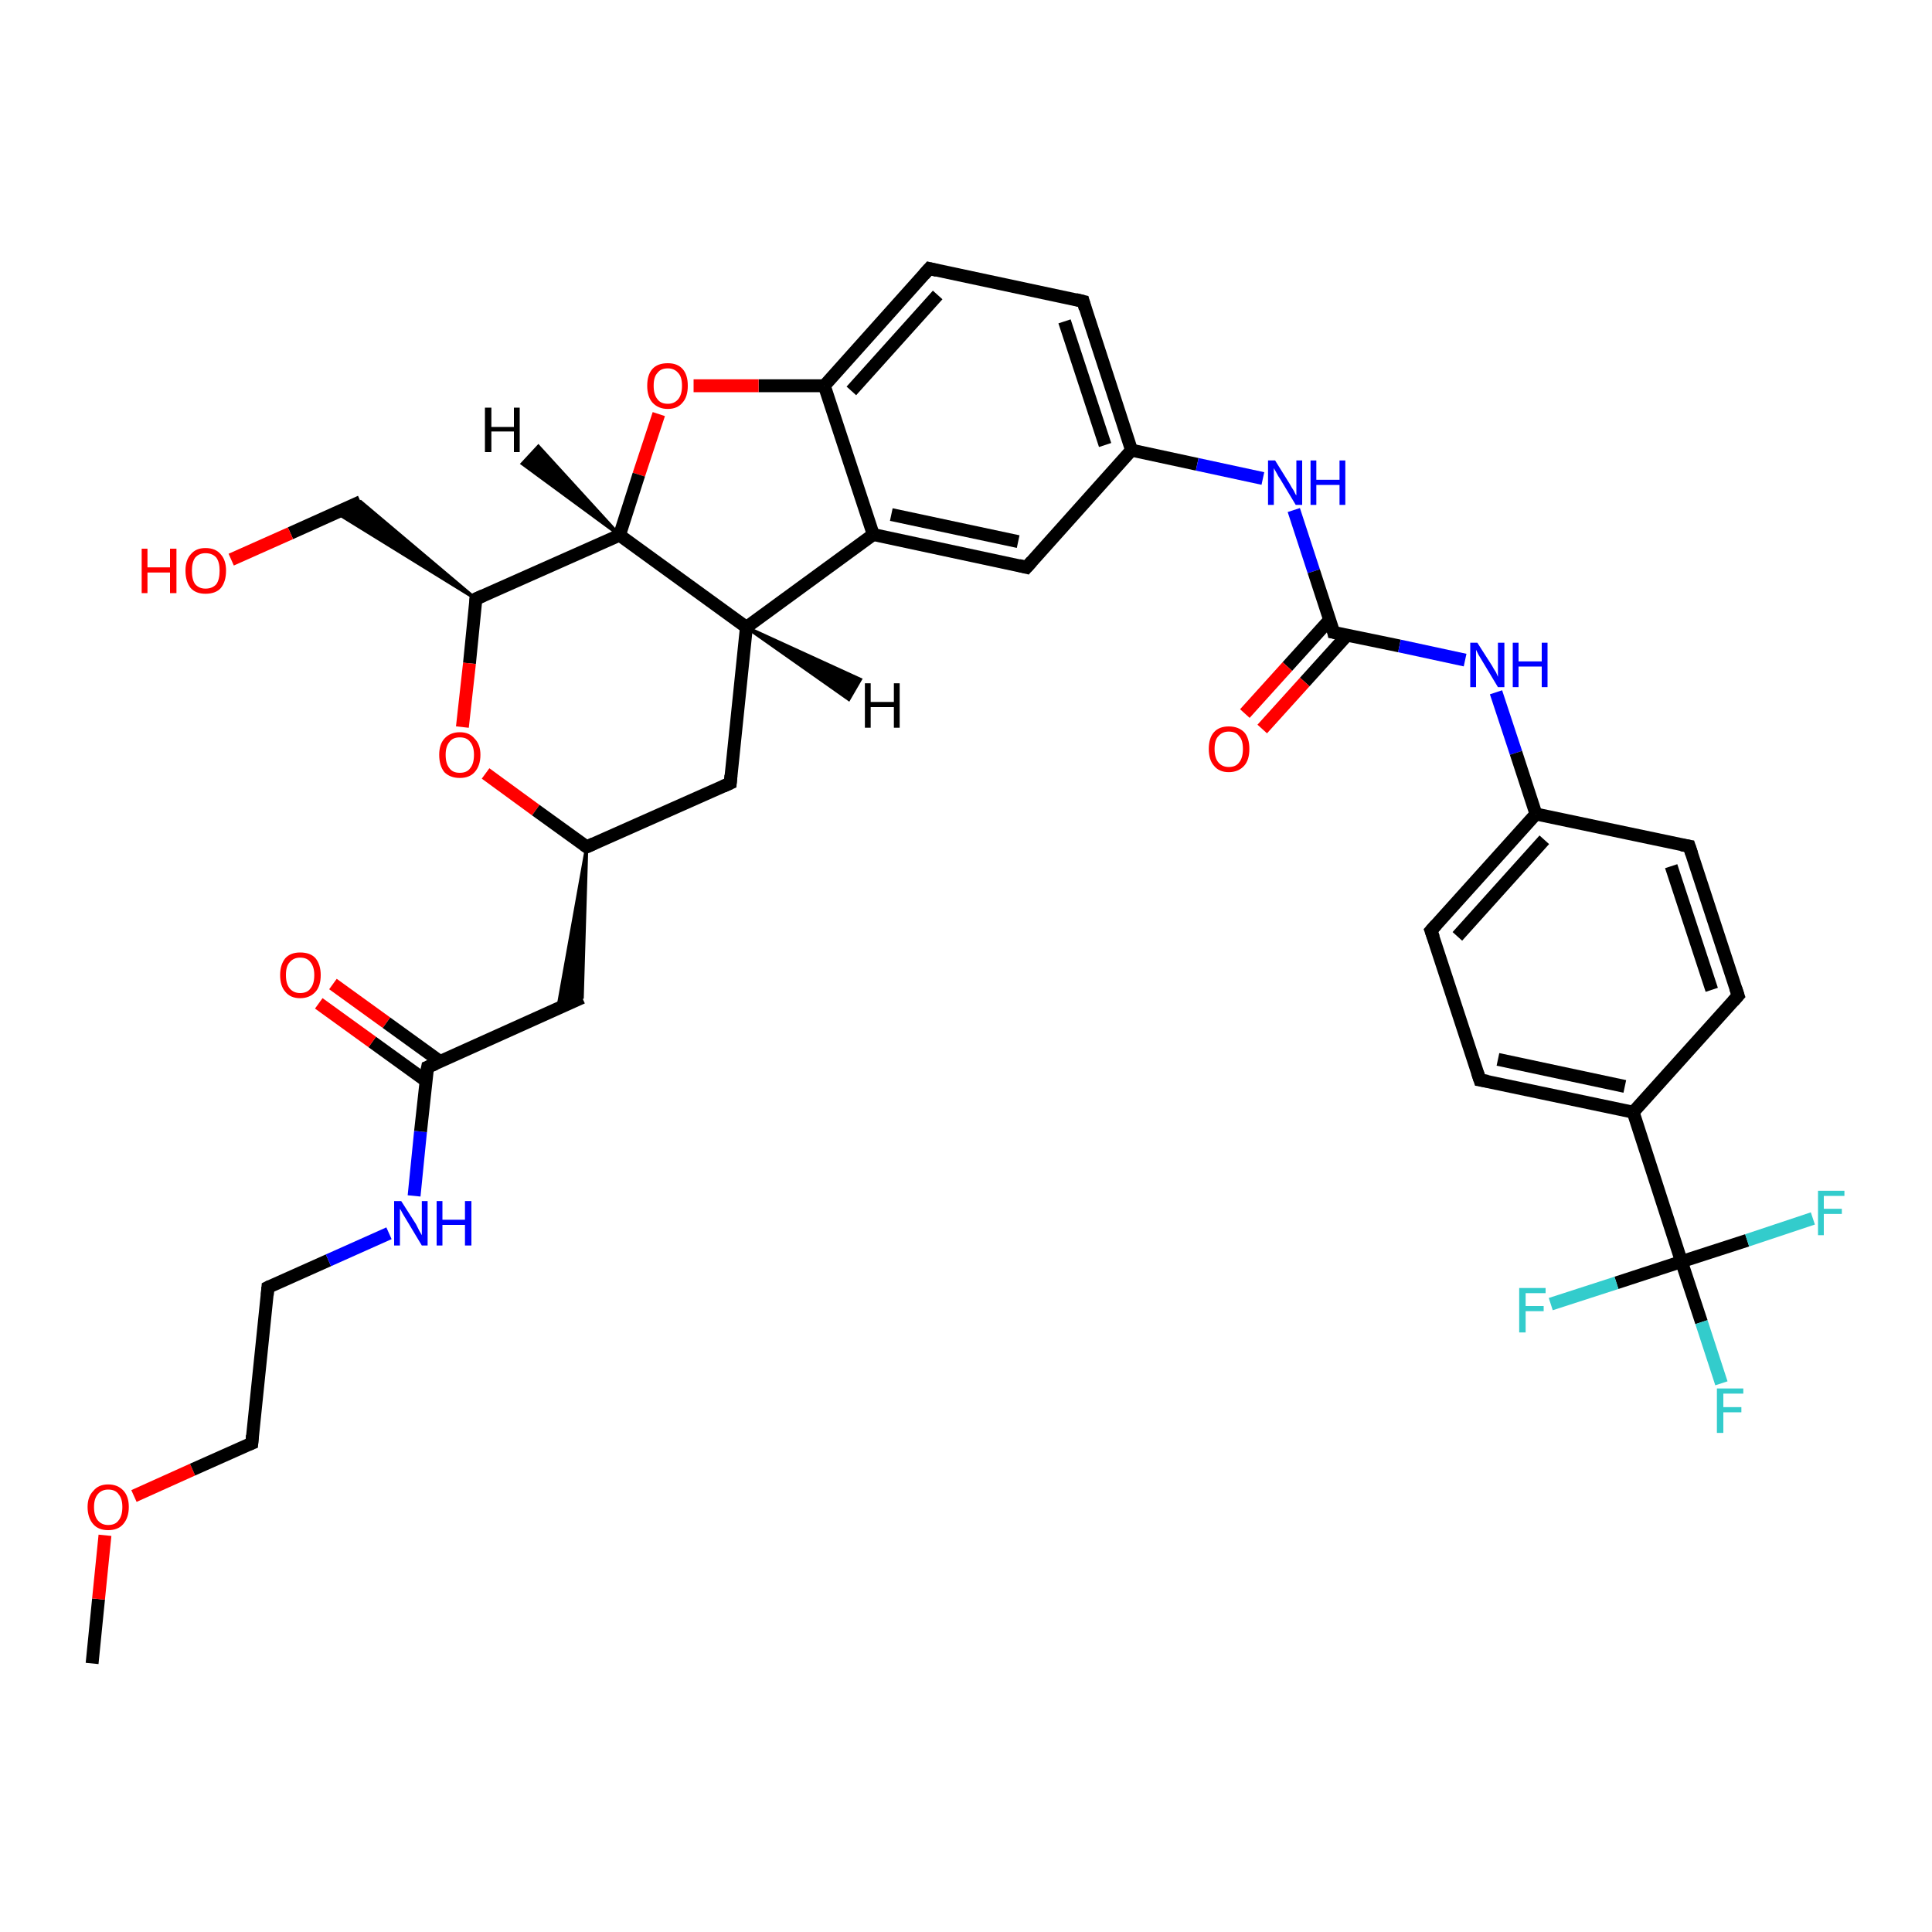 <?xml version='1.0' encoding='iso-8859-1'?>
<svg version='1.1' baseProfile='full'
              xmlns='http://www.w3.org/2000/svg'
                      xmlns:rdkit='http://www.rdkit.org/xml'
                      xmlns:xlink='http://www.w3.org/1999/xlink'
                  xml:space='preserve'
width='300px' height='300px' viewBox='0 0 300 300'>
<!-- END OF HEADER -->
<rect style='opacity:1.0;fill:#FFFFFF;stroke:none' width='300.0' height='300.0' x='0.0' y='0.0'> </rect>
<path class='bond-0 atom-0 atom-1' d='M 14.3,258.3 L 15.3,248.3' style='fill:none;fill-rule:evenodd;stroke:#000000;stroke-width:2.0px;stroke-linecap:butt;stroke-linejoin:miter;stroke-opacity:1' />
<path class='bond-0 atom-0 atom-1' d='M 15.3,248.3 L 16.3,238.4' style='fill:none;fill-rule:evenodd;stroke:#FF0000;stroke-width:2.0px;stroke-linecap:butt;stroke-linejoin:miter;stroke-opacity:1' />
<path class='bond-1 atom-1 atom-2' d='M 20.8,232.3 L 29.9,228.2' style='fill:none;fill-rule:evenodd;stroke:#FF0000;stroke-width:2.0px;stroke-linecap:butt;stroke-linejoin:miter;stroke-opacity:1' />
<path class='bond-1 atom-1 atom-2' d='M 29.9,228.2 L 39.1,224.1' style='fill:none;fill-rule:evenodd;stroke:#000000;stroke-width:2.0px;stroke-linecap:butt;stroke-linejoin:miter;stroke-opacity:1' />
<path class='bond-2 atom-2 atom-3' d='M 39.1,224.1 L 41.6,199.9' style='fill:none;fill-rule:evenodd;stroke:#000000;stroke-width:2.0px;stroke-linecap:butt;stroke-linejoin:miter;stroke-opacity:1' />
<path class='bond-3 atom-3 atom-4' d='M 41.6,199.9 L 51.0,195.7' style='fill:none;fill-rule:evenodd;stroke:#000000;stroke-width:2.0px;stroke-linecap:butt;stroke-linejoin:miter;stroke-opacity:1' />
<path class='bond-3 atom-3 atom-4' d='M 51.0,195.7 L 60.4,191.5' style='fill:none;fill-rule:evenodd;stroke:#0000FF;stroke-width:2.0px;stroke-linecap:butt;stroke-linejoin:miter;stroke-opacity:1' />
<path class='bond-4 atom-4 atom-5' d='M 64.3,185.7 L 65.3,175.7' style='fill:none;fill-rule:evenodd;stroke:#0000FF;stroke-width:2.0px;stroke-linecap:butt;stroke-linejoin:miter;stroke-opacity:1' />
<path class='bond-4 atom-4 atom-5' d='M 65.3,175.7 L 66.4,165.7' style='fill:none;fill-rule:evenodd;stroke:#000000;stroke-width:2.0px;stroke-linecap:butt;stroke-linejoin:miter;stroke-opacity:1' />
<path class='bond-5 atom-5 atom-6' d='M 68.3,164.8 L 60.0,158.8' style='fill:none;fill-rule:evenodd;stroke:#000000;stroke-width:2.0px;stroke-linecap:butt;stroke-linejoin:miter;stroke-opacity:1' />
<path class='bond-5 atom-5 atom-6' d='M 60.0,158.8 L 51.7,152.8' style='fill:none;fill-rule:evenodd;stroke:#FF0000;stroke-width:2.0px;stroke-linecap:butt;stroke-linejoin:miter;stroke-opacity:1' />
<path class='bond-5 atom-5 atom-6' d='M 66.1,167.8 L 57.8,161.8' style='fill:none;fill-rule:evenodd;stroke:#000000;stroke-width:2.0px;stroke-linecap:butt;stroke-linejoin:miter;stroke-opacity:1' />
<path class='bond-5 atom-5 atom-6' d='M 57.8,161.8 L 49.5,155.8' style='fill:none;fill-rule:evenodd;stroke:#FF0000;stroke-width:2.0px;stroke-linecap:butt;stroke-linejoin:miter;stroke-opacity:1' />
<path class='bond-6 atom-5 atom-7' d='M 66.4,165.7 L 90.4,154.9' style='fill:none;fill-rule:evenodd;stroke:#000000;stroke-width:2.0px;stroke-linecap:butt;stroke-linejoin:miter;stroke-opacity:1' />
<path class='bond-7 atom-8 atom-7' d='M 91.1,131.5 L 90.4,154.9 L 86.6,156.7 Z' style='fill:#000000;fill-rule:evenodd;fill-opacity:1;stroke:#000000;stroke-width:0.5px;stroke-linecap:butt;stroke-linejoin:miter;stroke-opacity:1;' />
<path class='bond-8 atom-8 atom-9' d='M 91.1,131.5 L 113.4,121.6' style='fill:none;fill-rule:evenodd;stroke:#000000;stroke-width:2.0px;stroke-linecap:butt;stroke-linejoin:miter;stroke-opacity:1' />
<path class='bond-9 atom-9 atom-10' d='M 113.4,121.6 L 115.9,97.4' style='fill:none;fill-rule:evenodd;stroke:#000000;stroke-width:2.0px;stroke-linecap:butt;stroke-linejoin:miter;stroke-opacity:1' />
<path class='bond-10 atom-10 atom-11' d='M 115.9,97.4 L 135.6,83.0' style='fill:none;fill-rule:evenodd;stroke:#000000;stroke-width:2.0px;stroke-linecap:butt;stroke-linejoin:miter;stroke-opacity:1' />
<path class='bond-11 atom-11 atom-12' d='M 135.6,83.0 L 159.4,88.1' style='fill:none;fill-rule:evenodd;stroke:#000000;stroke-width:2.0px;stroke-linecap:butt;stroke-linejoin:miter;stroke-opacity:1' />
<path class='bond-11 atom-11 atom-12' d='M 138.4,79.9 L 158.1,84.1' style='fill:none;fill-rule:evenodd;stroke:#000000;stroke-width:2.0px;stroke-linecap:butt;stroke-linejoin:miter;stroke-opacity:1' />
<path class='bond-12 atom-12 atom-13' d='M 159.4,88.1 L 175.7,69.9' style='fill:none;fill-rule:evenodd;stroke:#000000;stroke-width:2.0px;stroke-linecap:butt;stroke-linejoin:miter;stroke-opacity:1' />
<path class='bond-13 atom-13 atom-14' d='M 175.7,69.9 L 185.9,72.1' style='fill:none;fill-rule:evenodd;stroke:#000000;stroke-width:2.0px;stroke-linecap:butt;stroke-linejoin:miter;stroke-opacity:1' />
<path class='bond-13 atom-13 atom-14' d='M 185.9,72.1 L 196.1,74.3' style='fill:none;fill-rule:evenodd;stroke:#0000FF;stroke-width:2.0px;stroke-linecap:butt;stroke-linejoin:miter;stroke-opacity:1' />
<path class='bond-14 atom-14 atom-15' d='M 200.9,79.2 L 204.0,88.7' style='fill:none;fill-rule:evenodd;stroke:#0000FF;stroke-width:2.0px;stroke-linecap:butt;stroke-linejoin:miter;stroke-opacity:1' />
<path class='bond-14 atom-14 atom-15' d='M 204.0,88.7 L 207.1,98.2' style='fill:none;fill-rule:evenodd;stroke:#000000;stroke-width:2.0px;stroke-linecap:butt;stroke-linejoin:miter;stroke-opacity:1' />
<path class='bond-15 atom-15 atom-16' d='M 206.5,96.2 L 199.9,103.5' style='fill:none;fill-rule:evenodd;stroke:#000000;stroke-width:2.0px;stroke-linecap:butt;stroke-linejoin:miter;stroke-opacity:1' />
<path class='bond-15 atom-15 atom-16' d='M 199.9,103.5 L 193.3,110.8' style='fill:none;fill-rule:evenodd;stroke:#FF0000;stroke-width:2.0px;stroke-linecap:butt;stroke-linejoin:miter;stroke-opacity:1' />
<path class='bond-15 atom-15 atom-16' d='M 209.2,98.6 L 202.6,105.9' style='fill:none;fill-rule:evenodd;stroke:#000000;stroke-width:2.0px;stroke-linecap:butt;stroke-linejoin:miter;stroke-opacity:1' />
<path class='bond-15 atom-15 atom-16' d='M 202.6,105.9 L 196.0,113.2' style='fill:none;fill-rule:evenodd;stroke:#FF0000;stroke-width:2.0px;stroke-linecap:butt;stroke-linejoin:miter;stroke-opacity:1' />
<path class='bond-16 atom-15 atom-17' d='M 207.1,98.2 L 217.3,100.3' style='fill:none;fill-rule:evenodd;stroke:#000000;stroke-width:2.0px;stroke-linecap:butt;stroke-linejoin:miter;stroke-opacity:1' />
<path class='bond-16 atom-15 atom-17' d='M 217.3,100.3 L 227.5,102.5' style='fill:none;fill-rule:evenodd;stroke:#0000FF;stroke-width:2.0px;stroke-linecap:butt;stroke-linejoin:miter;stroke-opacity:1' />
<path class='bond-17 atom-17 atom-18' d='M 232.3,107.5 L 235.4,116.9' style='fill:none;fill-rule:evenodd;stroke:#0000FF;stroke-width:2.0px;stroke-linecap:butt;stroke-linejoin:miter;stroke-opacity:1' />
<path class='bond-17 atom-17 atom-18' d='M 235.4,116.9 L 238.5,126.4' style='fill:none;fill-rule:evenodd;stroke:#000000;stroke-width:2.0px;stroke-linecap:butt;stroke-linejoin:miter;stroke-opacity:1' />
<path class='bond-18 atom-18 atom-19' d='M 238.5,126.4 L 222.2,144.5' style='fill:none;fill-rule:evenodd;stroke:#000000;stroke-width:2.0px;stroke-linecap:butt;stroke-linejoin:miter;stroke-opacity:1' />
<path class='bond-18 atom-18 atom-19' d='M 239.8,130.4 L 226.3,145.4' style='fill:none;fill-rule:evenodd;stroke:#000000;stroke-width:2.0px;stroke-linecap:butt;stroke-linejoin:miter;stroke-opacity:1' />
<path class='bond-19 atom-19 atom-20' d='M 222.2,144.5 L 229.8,167.7' style='fill:none;fill-rule:evenodd;stroke:#000000;stroke-width:2.0px;stroke-linecap:butt;stroke-linejoin:miter;stroke-opacity:1' />
<path class='bond-20 atom-20 atom-21' d='M 229.8,167.7 L 253.6,172.7' style='fill:none;fill-rule:evenodd;stroke:#000000;stroke-width:2.0px;stroke-linecap:butt;stroke-linejoin:miter;stroke-opacity:1' />
<path class='bond-20 atom-20 atom-21' d='M 232.6,164.5 L 252.3,168.7' style='fill:none;fill-rule:evenodd;stroke:#000000;stroke-width:2.0px;stroke-linecap:butt;stroke-linejoin:miter;stroke-opacity:1' />
<path class='bond-21 atom-21 atom-22' d='M 253.6,172.7 L 261.1,195.9' style='fill:none;fill-rule:evenodd;stroke:#000000;stroke-width:2.0px;stroke-linecap:butt;stroke-linejoin:miter;stroke-opacity:1' />
<path class='bond-22 atom-22 atom-23' d='M 261.1,195.9 L 264.2,205.3' style='fill:none;fill-rule:evenodd;stroke:#000000;stroke-width:2.0px;stroke-linecap:butt;stroke-linejoin:miter;stroke-opacity:1' />
<path class='bond-22 atom-22 atom-23' d='M 264.2,205.3 L 267.3,214.8' style='fill:none;fill-rule:evenodd;stroke:#33CCCC;stroke-width:2.0px;stroke-linecap:butt;stroke-linejoin:miter;stroke-opacity:1' />
<path class='bond-23 atom-22 atom-24' d='M 261.1,195.9 L 251.0,199.2' style='fill:none;fill-rule:evenodd;stroke:#000000;stroke-width:2.0px;stroke-linecap:butt;stroke-linejoin:miter;stroke-opacity:1' />
<path class='bond-23 atom-22 atom-24' d='M 251.0,199.2 L 240.8,202.5' style='fill:none;fill-rule:evenodd;stroke:#33CCCC;stroke-width:2.0px;stroke-linecap:butt;stroke-linejoin:miter;stroke-opacity:1' />
<path class='bond-24 atom-22 atom-25' d='M 261.1,195.9 L 271.3,192.6' style='fill:none;fill-rule:evenodd;stroke:#000000;stroke-width:2.0px;stroke-linecap:butt;stroke-linejoin:miter;stroke-opacity:1' />
<path class='bond-24 atom-22 atom-25' d='M 271.3,192.6 L 281.5,189.2' style='fill:none;fill-rule:evenodd;stroke:#33CCCC;stroke-width:2.0px;stroke-linecap:butt;stroke-linejoin:miter;stroke-opacity:1' />
<path class='bond-25 atom-21 atom-26' d='M 253.6,172.7 L 269.9,154.6' style='fill:none;fill-rule:evenodd;stroke:#000000;stroke-width:2.0px;stroke-linecap:butt;stroke-linejoin:miter;stroke-opacity:1' />
<path class='bond-26 atom-26 atom-27' d='M 269.9,154.6 L 262.3,131.4' style='fill:none;fill-rule:evenodd;stroke:#000000;stroke-width:2.0px;stroke-linecap:butt;stroke-linejoin:miter;stroke-opacity:1' />
<path class='bond-26 atom-26 atom-27' d='M 265.8,153.7 L 259.5,134.5' style='fill:none;fill-rule:evenodd;stroke:#000000;stroke-width:2.0px;stroke-linecap:butt;stroke-linejoin:miter;stroke-opacity:1' />
<path class='bond-27 atom-13 atom-28' d='M 175.7,69.9 L 168.2,46.8' style='fill:none;fill-rule:evenodd;stroke:#000000;stroke-width:2.0px;stroke-linecap:butt;stroke-linejoin:miter;stroke-opacity:1' />
<path class='bond-27 atom-13 atom-28' d='M 171.6,69.1 L 165.3,49.9' style='fill:none;fill-rule:evenodd;stroke:#000000;stroke-width:2.0px;stroke-linecap:butt;stroke-linejoin:miter;stroke-opacity:1' />
<path class='bond-28 atom-28 atom-29' d='M 168.2,46.8 L 144.3,41.7' style='fill:none;fill-rule:evenodd;stroke:#000000;stroke-width:2.0px;stroke-linecap:butt;stroke-linejoin:miter;stroke-opacity:1' />
<path class='bond-29 atom-29 atom-30' d='M 144.3,41.7 L 128.0,59.9' style='fill:none;fill-rule:evenodd;stroke:#000000;stroke-width:2.0px;stroke-linecap:butt;stroke-linejoin:miter;stroke-opacity:1' />
<path class='bond-29 atom-29 atom-30' d='M 145.6,45.8 L 132.2,60.7' style='fill:none;fill-rule:evenodd;stroke:#000000;stroke-width:2.0px;stroke-linecap:butt;stroke-linejoin:miter;stroke-opacity:1' />
<path class='bond-30 atom-30 atom-31' d='M 128.0,59.9 L 117.8,59.9' style='fill:none;fill-rule:evenodd;stroke:#000000;stroke-width:2.0px;stroke-linecap:butt;stroke-linejoin:miter;stroke-opacity:1' />
<path class='bond-30 atom-30 atom-31' d='M 117.8,59.9 L 107.7,59.9' style='fill:none;fill-rule:evenodd;stroke:#FF0000;stroke-width:2.0px;stroke-linecap:butt;stroke-linejoin:miter;stroke-opacity:1' />
<path class='bond-31 atom-31 atom-32' d='M 102.3,64.3 L 99.2,73.7' style='fill:none;fill-rule:evenodd;stroke:#FF0000;stroke-width:2.0px;stroke-linecap:butt;stroke-linejoin:miter;stroke-opacity:1' />
<path class='bond-31 atom-31 atom-32' d='M 99.2,73.7 L 96.2,83.1' style='fill:none;fill-rule:evenodd;stroke:#000000;stroke-width:2.0px;stroke-linecap:butt;stroke-linejoin:miter;stroke-opacity:1' />
<path class='bond-32 atom-32 atom-33' d='M 96.2,83.1 L 73.9,93.0' style='fill:none;fill-rule:evenodd;stroke:#000000;stroke-width:2.0px;stroke-linecap:butt;stroke-linejoin:miter;stroke-opacity:1' />
<path class='bond-33 atom-33 atom-34' d='M 73.9,93.0 L 52.2,79.6 L 56.0,77.9 Z' style='fill:#000000;fill-rule:evenodd;fill-opacity:1;stroke:#000000;stroke-width:0.5px;stroke-linecap:butt;stroke-linejoin:miter;stroke-opacity:1;' />
<path class='bond-34 atom-34 atom-35' d='M 56.0,77.9 L 45.1,82.8' style='fill:none;fill-rule:evenodd;stroke:#000000;stroke-width:2.0px;stroke-linecap:butt;stroke-linejoin:miter;stroke-opacity:1' />
<path class='bond-34 atom-34 atom-35' d='M 45.1,82.8 L 35.9,86.9' style='fill:none;fill-rule:evenodd;stroke:#FF0000;stroke-width:2.0px;stroke-linecap:butt;stroke-linejoin:miter;stroke-opacity:1' />
<path class='bond-35 atom-33 atom-36' d='M 73.9,93.0 L 72.9,103.0' style='fill:none;fill-rule:evenodd;stroke:#000000;stroke-width:2.0px;stroke-linecap:butt;stroke-linejoin:miter;stroke-opacity:1' />
<path class='bond-35 atom-33 atom-36' d='M 72.9,103.0 L 71.8,112.9' style='fill:none;fill-rule:evenodd;stroke:#FF0000;stroke-width:2.0px;stroke-linecap:butt;stroke-linejoin:miter;stroke-opacity:1' />
<path class='bond-36 atom-36 atom-8' d='M 75.4,120.1 L 83.2,125.8' style='fill:none;fill-rule:evenodd;stroke:#FF0000;stroke-width:2.0px;stroke-linecap:butt;stroke-linejoin:miter;stroke-opacity:1' />
<path class='bond-36 atom-36 atom-8' d='M 83.2,125.8 L 91.1,131.5' style='fill:none;fill-rule:evenodd;stroke:#000000;stroke-width:2.0px;stroke-linecap:butt;stroke-linejoin:miter;stroke-opacity:1' />
<path class='bond-37 atom-32 atom-10' d='M 96.2,83.1 L 115.9,97.4' style='fill:none;fill-rule:evenodd;stroke:#000000;stroke-width:2.0px;stroke-linecap:butt;stroke-linejoin:miter;stroke-opacity:1' />
<path class='bond-38 atom-30 atom-11' d='M 128.0,59.9 L 135.6,83.0' style='fill:none;fill-rule:evenodd;stroke:#000000;stroke-width:2.0px;stroke-linecap:butt;stroke-linejoin:miter;stroke-opacity:1' />
<path class='bond-39 atom-27 atom-18' d='M 262.3,131.4 L 238.5,126.4' style='fill:none;fill-rule:evenodd;stroke:#000000;stroke-width:2.0px;stroke-linecap:butt;stroke-linejoin:miter;stroke-opacity:1' />
<path class='bond-40 atom-10 atom-37' d='M 115.9,97.4 L 133.6,105.5 L 131.8,108.6 Z' style='fill:#000000;fill-rule:evenodd;fill-opacity:1;stroke:#000000;stroke-width:0.5px;stroke-linecap:butt;stroke-linejoin:miter;stroke-opacity:1;' />
<path class='bond-41 atom-32 atom-38' d='M 96.2,83.1 L 81.1,72.0 L 83.6,69.3 Z' style='fill:#000000;fill-rule:evenodd;fill-opacity:1;stroke:#000000;stroke-width:0.5px;stroke-linecap:butt;stroke-linejoin:miter;stroke-opacity:1;' />
<path d='M 38.6,224.3 L 39.1,224.1 L 39.2,222.9' style='fill:none;stroke:#000000;stroke-width:2.0px;stroke-linecap:butt;stroke-linejoin:miter;stroke-opacity:1;' />
<path d='M 41.5,201.1 L 41.6,199.9 L 42.0,199.7' style='fill:none;stroke:#000000;stroke-width:2.0px;stroke-linecap:butt;stroke-linejoin:miter;stroke-opacity:1;' />
<path d='M 66.3,166.2 L 66.4,165.7 L 67.6,165.2' style='fill:none;stroke:#000000;stroke-width:2.0px;stroke-linecap:butt;stroke-linejoin:miter;stroke-opacity:1;' />
<path d='M 92.2,131.0 L 91.1,131.5 L 90.7,131.2' style='fill:none;stroke:#000000;stroke-width:2.0px;stroke-linecap:butt;stroke-linejoin:miter;stroke-opacity:1;' />
<path d='M 112.3,122.1 L 113.4,121.6 L 113.5,120.4' style='fill:none;stroke:#000000;stroke-width:2.0px;stroke-linecap:butt;stroke-linejoin:miter;stroke-opacity:1;' />
<path d='M 158.2,87.8 L 159.4,88.1 L 160.2,87.2' style='fill:none;stroke:#000000;stroke-width:2.0px;stroke-linecap:butt;stroke-linejoin:miter;stroke-opacity:1;' />
<path d='M 207.0,97.7 L 207.1,98.2 L 207.6,98.3' style='fill:none;stroke:#000000;stroke-width:2.0px;stroke-linecap:butt;stroke-linejoin:miter;stroke-opacity:1;' />
<path d='M 223.0,143.6 L 222.2,144.5 L 222.6,145.6' style='fill:none;stroke:#000000;stroke-width:2.0px;stroke-linecap:butt;stroke-linejoin:miter;stroke-opacity:1;' />
<path d='M 229.4,166.5 L 229.8,167.7 L 231.0,167.9' style='fill:none;stroke:#000000;stroke-width:2.0px;stroke-linecap:butt;stroke-linejoin:miter;stroke-opacity:1;' />
<path d='M 269.1,155.5 L 269.9,154.6 L 269.5,153.4' style='fill:none;stroke:#000000;stroke-width:2.0px;stroke-linecap:butt;stroke-linejoin:miter;stroke-opacity:1;' />
<path d='M 262.7,132.6 L 262.3,131.4 L 261.1,131.2' style='fill:none;stroke:#000000;stroke-width:2.0px;stroke-linecap:butt;stroke-linejoin:miter;stroke-opacity:1;' />
<path d='M 168.5,47.9 L 168.2,46.8 L 167.0,46.5' style='fill:none;stroke:#000000;stroke-width:2.0px;stroke-linecap:butt;stroke-linejoin:miter;stroke-opacity:1;' />
<path d='M 145.5,42.0 L 144.3,41.7 L 143.5,42.6' style='fill:none;stroke:#000000;stroke-width:2.0px;stroke-linecap:butt;stroke-linejoin:miter;stroke-opacity:1;' />
<path d='M 75.0,92.5 L 73.9,93.0 L 73.9,93.5' style='fill:none;stroke:#000000;stroke-width:2.0px;stroke-linecap:butt;stroke-linejoin:miter;stroke-opacity:1;' />
<path class='atom-1' d='M 13.6 234.0
Q 13.6 232.4, 14.5 231.5
Q 15.3 230.5, 16.8 230.5
Q 18.3 230.5, 19.2 231.5
Q 20.0 232.4, 20.0 234.0
Q 20.0 235.7, 19.1 236.7
Q 18.3 237.6, 16.8 237.6
Q 15.3 237.6, 14.5 236.7
Q 13.6 235.7, 13.6 234.0
M 16.8 236.8
Q 17.9 236.8, 18.4 236.1
Q 19.0 235.4, 19.0 234.0
Q 19.0 232.7, 18.4 232.0
Q 17.9 231.3, 16.8 231.3
Q 15.8 231.3, 15.2 232.0
Q 14.6 232.7, 14.6 234.0
Q 14.6 235.4, 15.2 236.1
Q 15.8 236.8, 16.8 236.8
' fill='#FF0000'/>
<path class='atom-4' d='M 62.3 186.5
L 64.6 190.1
Q 64.8 190.5, 65.1 191.1
Q 65.5 191.8, 65.5 191.8
L 65.5 186.5
L 66.4 186.5
L 66.4 193.4
L 65.5 193.4
L 63.1 189.4
Q 62.8 188.9, 62.5 188.4
Q 62.2 187.8, 62.1 187.7
L 62.1 193.4
L 61.2 193.4
L 61.2 186.5
L 62.3 186.5
' fill='#0000FF'/>
<path class='atom-4' d='M 67.8 186.5
L 68.7 186.5
L 68.7 189.4
L 72.2 189.4
L 72.2 186.5
L 73.2 186.5
L 73.2 193.4
L 72.2 193.4
L 72.2 190.2
L 68.7 190.2
L 68.7 193.4
L 67.8 193.4
L 67.8 186.5
' fill='#0000FF'/>
<path class='atom-6' d='M 43.5 151.4
Q 43.5 149.8, 44.3 148.8
Q 45.1 147.9, 46.6 147.9
Q 48.2 147.9, 49.0 148.8
Q 49.8 149.8, 49.8 151.4
Q 49.8 153.1, 49.0 154.0
Q 48.1 155.0, 46.6 155.0
Q 45.1 155.0, 44.3 154.0
Q 43.5 153.1, 43.5 151.4
M 46.6 154.2
Q 47.7 154.2, 48.2 153.5
Q 48.8 152.8, 48.8 151.4
Q 48.8 150.1, 48.2 149.4
Q 47.7 148.7, 46.6 148.7
Q 45.6 148.7, 45.0 149.4
Q 44.4 150.0, 44.4 151.4
Q 44.4 152.8, 45.0 153.5
Q 45.6 154.2, 46.6 154.2
' fill='#FF0000'/>
<path class='atom-14' d='M 198.0 71.5
L 200.3 75.2
Q 200.5 75.6, 200.9 76.2
Q 201.2 76.9, 201.3 76.9
L 201.3 71.5
L 202.2 71.5
L 202.2 78.4
L 201.2 78.4
L 198.8 74.4
Q 198.5 74.0, 198.2 73.4
Q 197.9 72.9, 197.8 72.7
L 197.8 78.4
L 196.9 78.4
L 196.9 71.5
L 198.0 71.5
' fill='#0000FF'/>
<path class='atom-14' d='M 203.5 71.5
L 204.4 71.5
L 204.4 74.5
L 208.0 74.5
L 208.0 71.5
L 208.9 71.5
L 208.9 78.4
L 208.0 78.4
L 208.0 75.3
L 204.4 75.3
L 204.4 78.4
L 203.5 78.4
L 203.5 71.5
' fill='#0000FF'/>
<path class='atom-16' d='M 187.7 116.3
Q 187.7 114.6, 188.5 113.7
Q 189.3 112.8, 190.8 112.8
Q 192.3 112.8, 193.2 113.7
Q 194.0 114.6, 194.0 116.3
Q 194.0 118.0, 193.2 118.9
Q 192.3 119.9, 190.8 119.9
Q 189.3 119.9, 188.5 118.9
Q 187.7 118.0, 187.7 116.3
M 190.8 119.1
Q 191.9 119.1, 192.4 118.4
Q 193.0 117.7, 193.0 116.3
Q 193.0 114.9, 192.4 114.3
Q 191.9 113.6, 190.8 113.6
Q 189.8 113.6, 189.2 114.3
Q 188.6 114.9, 188.6 116.3
Q 188.6 117.7, 189.2 118.4
Q 189.8 119.1, 190.8 119.1
' fill='#FF0000'/>
<path class='atom-17' d='M 229.4 99.8
L 231.7 103.4
Q 231.9 103.8, 232.3 104.4
Q 232.6 105.1, 232.6 105.1
L 232.6 99.8
L 233.6 99.8
L 233.6 106.7
L 232.6 106.7
L 230.2 102.7
Q 229.9 102.2, 229.6 101.7
Q 229.3 101.1, 229.2 100.9
L 229.2 106.7
L 228.3 106.7
L 228.3 99.8
L 229.4 99.8
' fill='#0000FF'/>
<path class='atom-17' d='M 234.9 99.8
L 235.8 99.8
L 235.8 102.7
L 239.4 102.7
L 239.4 99.8
L 240.3 99.8
L 240.3 106.7
L 239.4 106.7
L 239.4 103.5
L 235.8 103.5
L 235.8 106.7
L 234.9 106.7
L 234.9 99.8
' fill='#0000FF'/>
<path class='atom-23' d='M 266.6 215.6
L 270.7 215.6
L 270.7 216.4
L 267.6 216.4
L 267.6 218.5
L 270.4 218.5
L 270.4 219.3
L 267.6 219.3
L 267.6 222.5
L 266.6 222.5
L 266.6 215.6
' fill='#33CCCC'/>
<path class='atom-24' d='M 235.9 200.0
L 240.0 200.0
L 240.0 200.8
L 236.9 200.8
L 236.9 202.8
L 239.7 202.8
L 239.7 203.6
L 236.9 203.6
L 236.9 206.9
L 235.9 206.9
L 235.9 200.0
' fill='#33CCCC'/>
<path class='atom-25' d='M 282.3 184.9
L 286.4 184.9
L 286.4 185.7
L 283.2 185.7
L 283.2 187.7
L 286.0 187.7
L 286.0 188.5
L 283.2 188.5
L 283.2 191.8
L 282.3 191.8
L 282.3 184.9
' fill='#33CCCC'/>
<path class='atom-31' d='M 100.5 59.9
Q 100.5 58.2, 101.3 57.3
Q 102.1 56.4, 103.7 56.4
Q 105.2 56.4, 106.0 57.3
Q 106.8 58.2, 106.8 59.9
Q 106.8 61.6, 106.0 62.5
Q 105.2 63.5, 103.7 63.5
Q 102.2 63.5, 101.3 62.5
Q 100.5 61.6, 100.5 59.9
M 103.7 62.7
Q 104.7 62.7, 105.3 62.0
Q 105.9 61.3, 105.9 59.9
Q 105.9 58.5, 105.3 57.9
Q 104.7 57.2, 103.7 57.2
Q 102.6 57.2, 102.1 57.9
Q 101.5 58.5, 101.5 59.9
Q 101.5 61.3, 102.1 62.0
Q 102.6 62.7, 103.7 62.7
' fill='#FF0000'/>
<path class='atom-35' d='M 22.0 85.2
L 22.9 85.2
L 22.9 88.1
L 26.4 88.1
L 26.4 85.2
L 27.4 85.2
L 27.4 92.1
L 26.4 92.1
L 26.4 88.9
L 22.9 88.9
L 22.9 92.1
L 22.0 92.1
L 22.0 85.2
' fill='#FF0000'/>
<path class='atom-35' d='M 28.8 88.6
Q 28.8 87.0, 29.6 86.1
Q 30.4 85.1, 31.9 85.1
Q 33.5 85.1, 34.3 86.1
Q 35.1 87.0, 35.1 88.6
Q 35.1 90.3, 34.3 91.3
Q 33.5 92.2, 31.9 92.2
Q 30.4 92.2, 29.6 91.3
Q 28.8 90.3, 28.8 88.6
M 31.9 91.4
Q 33.0 91.4, 33.6 90.7
Q 34.1 90.0, 34.1 88.6
Q 34.1 87.3, 33.6 86.6
Q 33.0 85.9, 31.9 85.9
Q 30.9 85.9, 30.3 86.6
Q 29.8 87.3, 29.8 88.6
Q 29.8 90.0, 30.3 90.7
Q 30.9 91.4, 31.9 91.4
' fill='#FF0000'/>
<path class='atom-36' d='M 68.2 117.2
Q 68.2 115.6, 69.0 114.7
Q 69.9 113.7, 71.4 113.7
Q 72.9 113.7, 73.7 114.7
Q 74.6 115.6, 74.6 117.2
Q 74.6 118.9, 73.7 119.9
Q 72.9 120.8, 71.4 120.8
Q 69.9 120.8, 69.0 119.9
Q 68.2 118.9, 68.2 117.2
M 71.4 120.0
Q 72.5 120.0, 73.0 119.3
Q 73.6 118.6, 73.6 117.2
Q 73.6 115.9, 73.0 115.2
Q 72.5 114.5, 71.4 114.5
Q 70.3 114.5, 69.8 115.2
Q 69.2 115.9, 69.2 117.2
Q 69.2 118.6, 69.8 119.3
Q 70.3 120.0, 71.4 120.0
' fill='#FF0000'/>
<path class='atom-37' d='M 134.3 106.1
L 135.2 106.1
L 135.2 109.0
L 138.8 109.0
L 138.8 106.1
L 139.7 106.1
L 139.7 113.0
L 138.8 113.0
L 138.8 109.8
L 135.2 109.8
L 135.2 113.0
L 134.3 113.0
L 134.3 106.1
' fill='#000000'/>
<path class='atom-38' d='M 75.3 63.3
L 76.3 63.3
L 76.3 66.3
L 79.8 66.3
L 79.8 63.3
L 80.7 63.3
L 80.7 70.2
L 79.8 70.2
L 79.8 67.0
L 76.3 67.0
L 76.3 70.2
L 75.3 70.2
L 75.3 63.3
' fill='#000000'/>
</svg>

